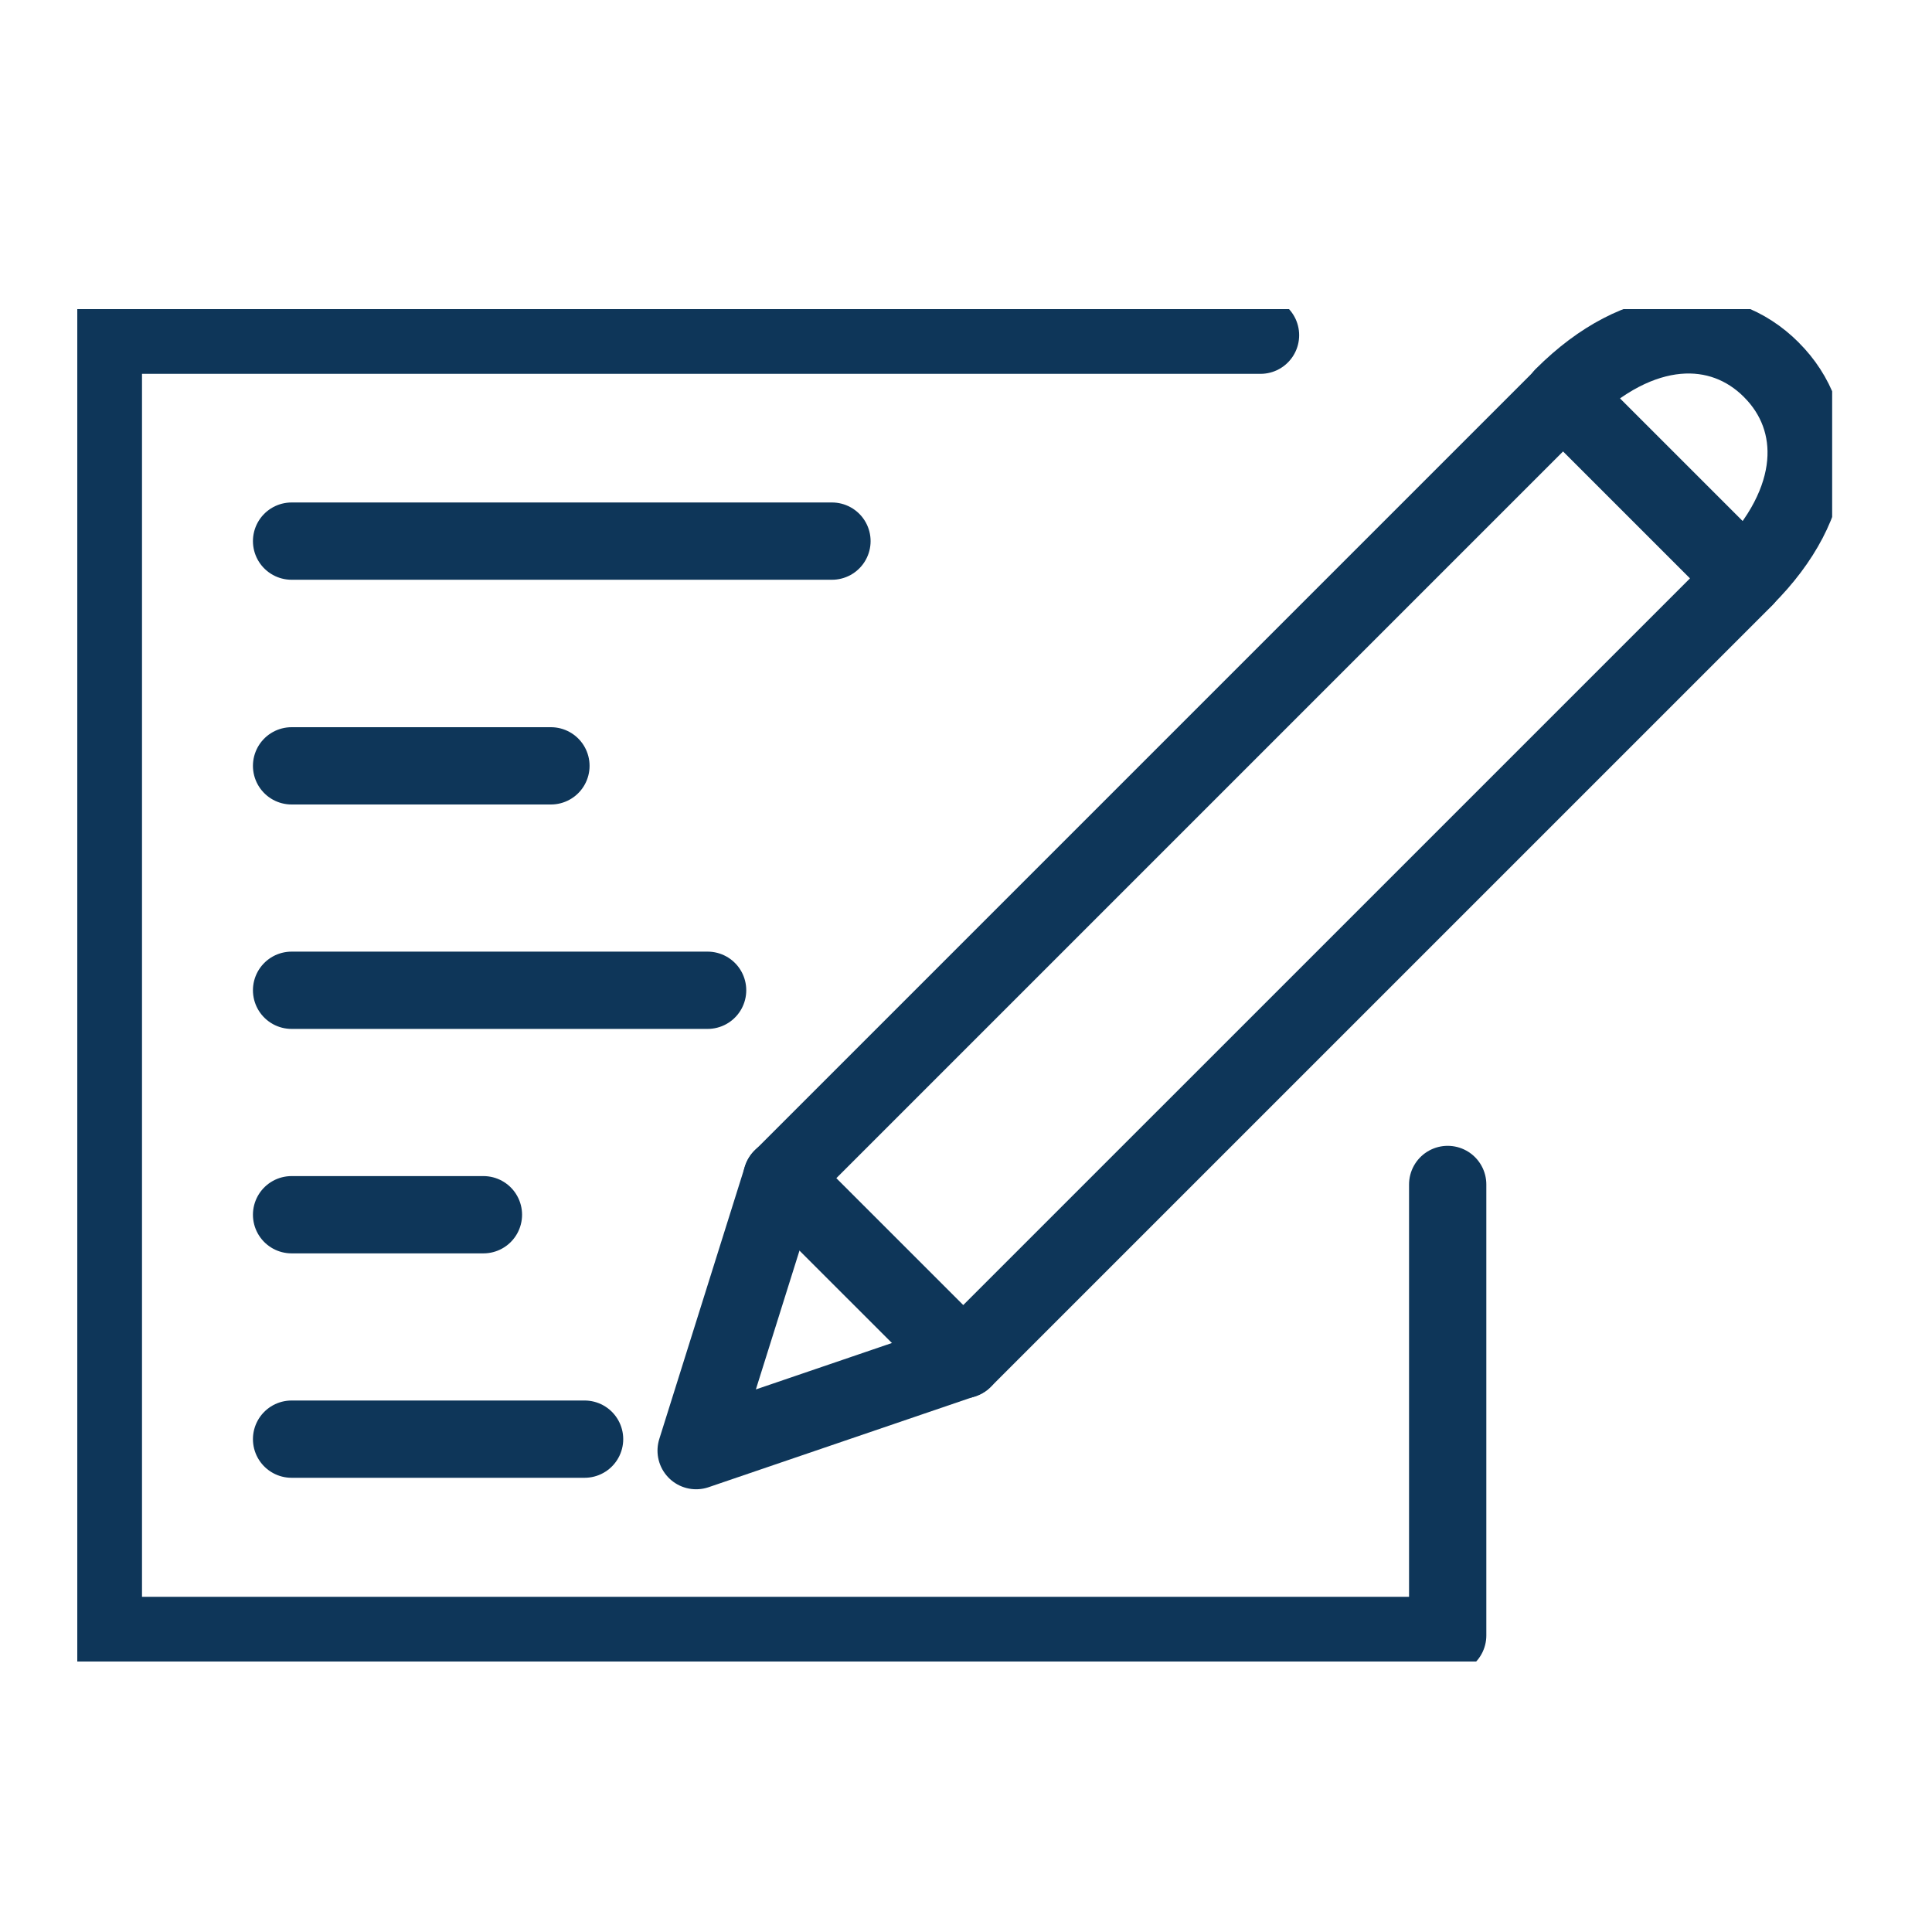 <svg width="50" height="50" viewBox="0 0 50 50" fill="none" xmlns="http://www.w3.org/2000/svg">
<g clip-path="url(#clip0_903_85)">
<path d="M32.622 8.675H2.675V42.325H37.466V30.654" stroke="#0E3659" stroke-width="2" stroke-linecap="round" stroke-linejoin="round"/>
<path d="M7.546 14.004H21.531" stroke="#0E3659" stroke-width="2" stroke-linecap="round" stroke-linejoin="round"/>
<path d="M7.546 19.82H14.258" stroke="#0E3659" stroke-width="2" stroke-linecap="round" stroke-linejoin="round"/>
<path d="M7.546 25.628H18.313" stroke="#0E3659" stroke-width="2" stroke-linecap="round" stroke-linejoin="round"/>
<path d="M7.546 31.437H12.511" stroke="#0E3659" stroke-width="2" stroke-linecap="round" stroke-linejoin="round"/>
<path d="M7.546 37.245H15.129" stroke="#0E3659" stroke-width="2" stroke-linecap="round" stroke-linejoin="round"/>
<path d="M45.844 9.572C47.14 10.867 47.14 12.979 45.156 14.955L40.454 10.253C42.438 8.27 44.542 8.27 45.838 9.565L45.844 9.572Z" stroke="#0E3659" stroke-width="2" stroke-linecap="round" stroke-linejoin="round"/>
<path d="M40.452 10.269L20.23 30.491L24.929 35.189L45.151 14.968L40.452 10.269Z" stroke="#0E3659" stroke-width="2" stroke-linecap="round" stroke-linejoin="round"/>
<path d="M20.235 30.479L18.016 37.542L24.937 35.181" stroke="#0E3659" stroke-width="2" stroke-linecap="round" stroke-linejoin="round"/>
</g>
<defs>
<clipPath id="clip0_903_85">
<rect width="45.416" height="35" fill="white" transform="translate(2 8)"/>
</clipPath>
</defs>
</svg>
